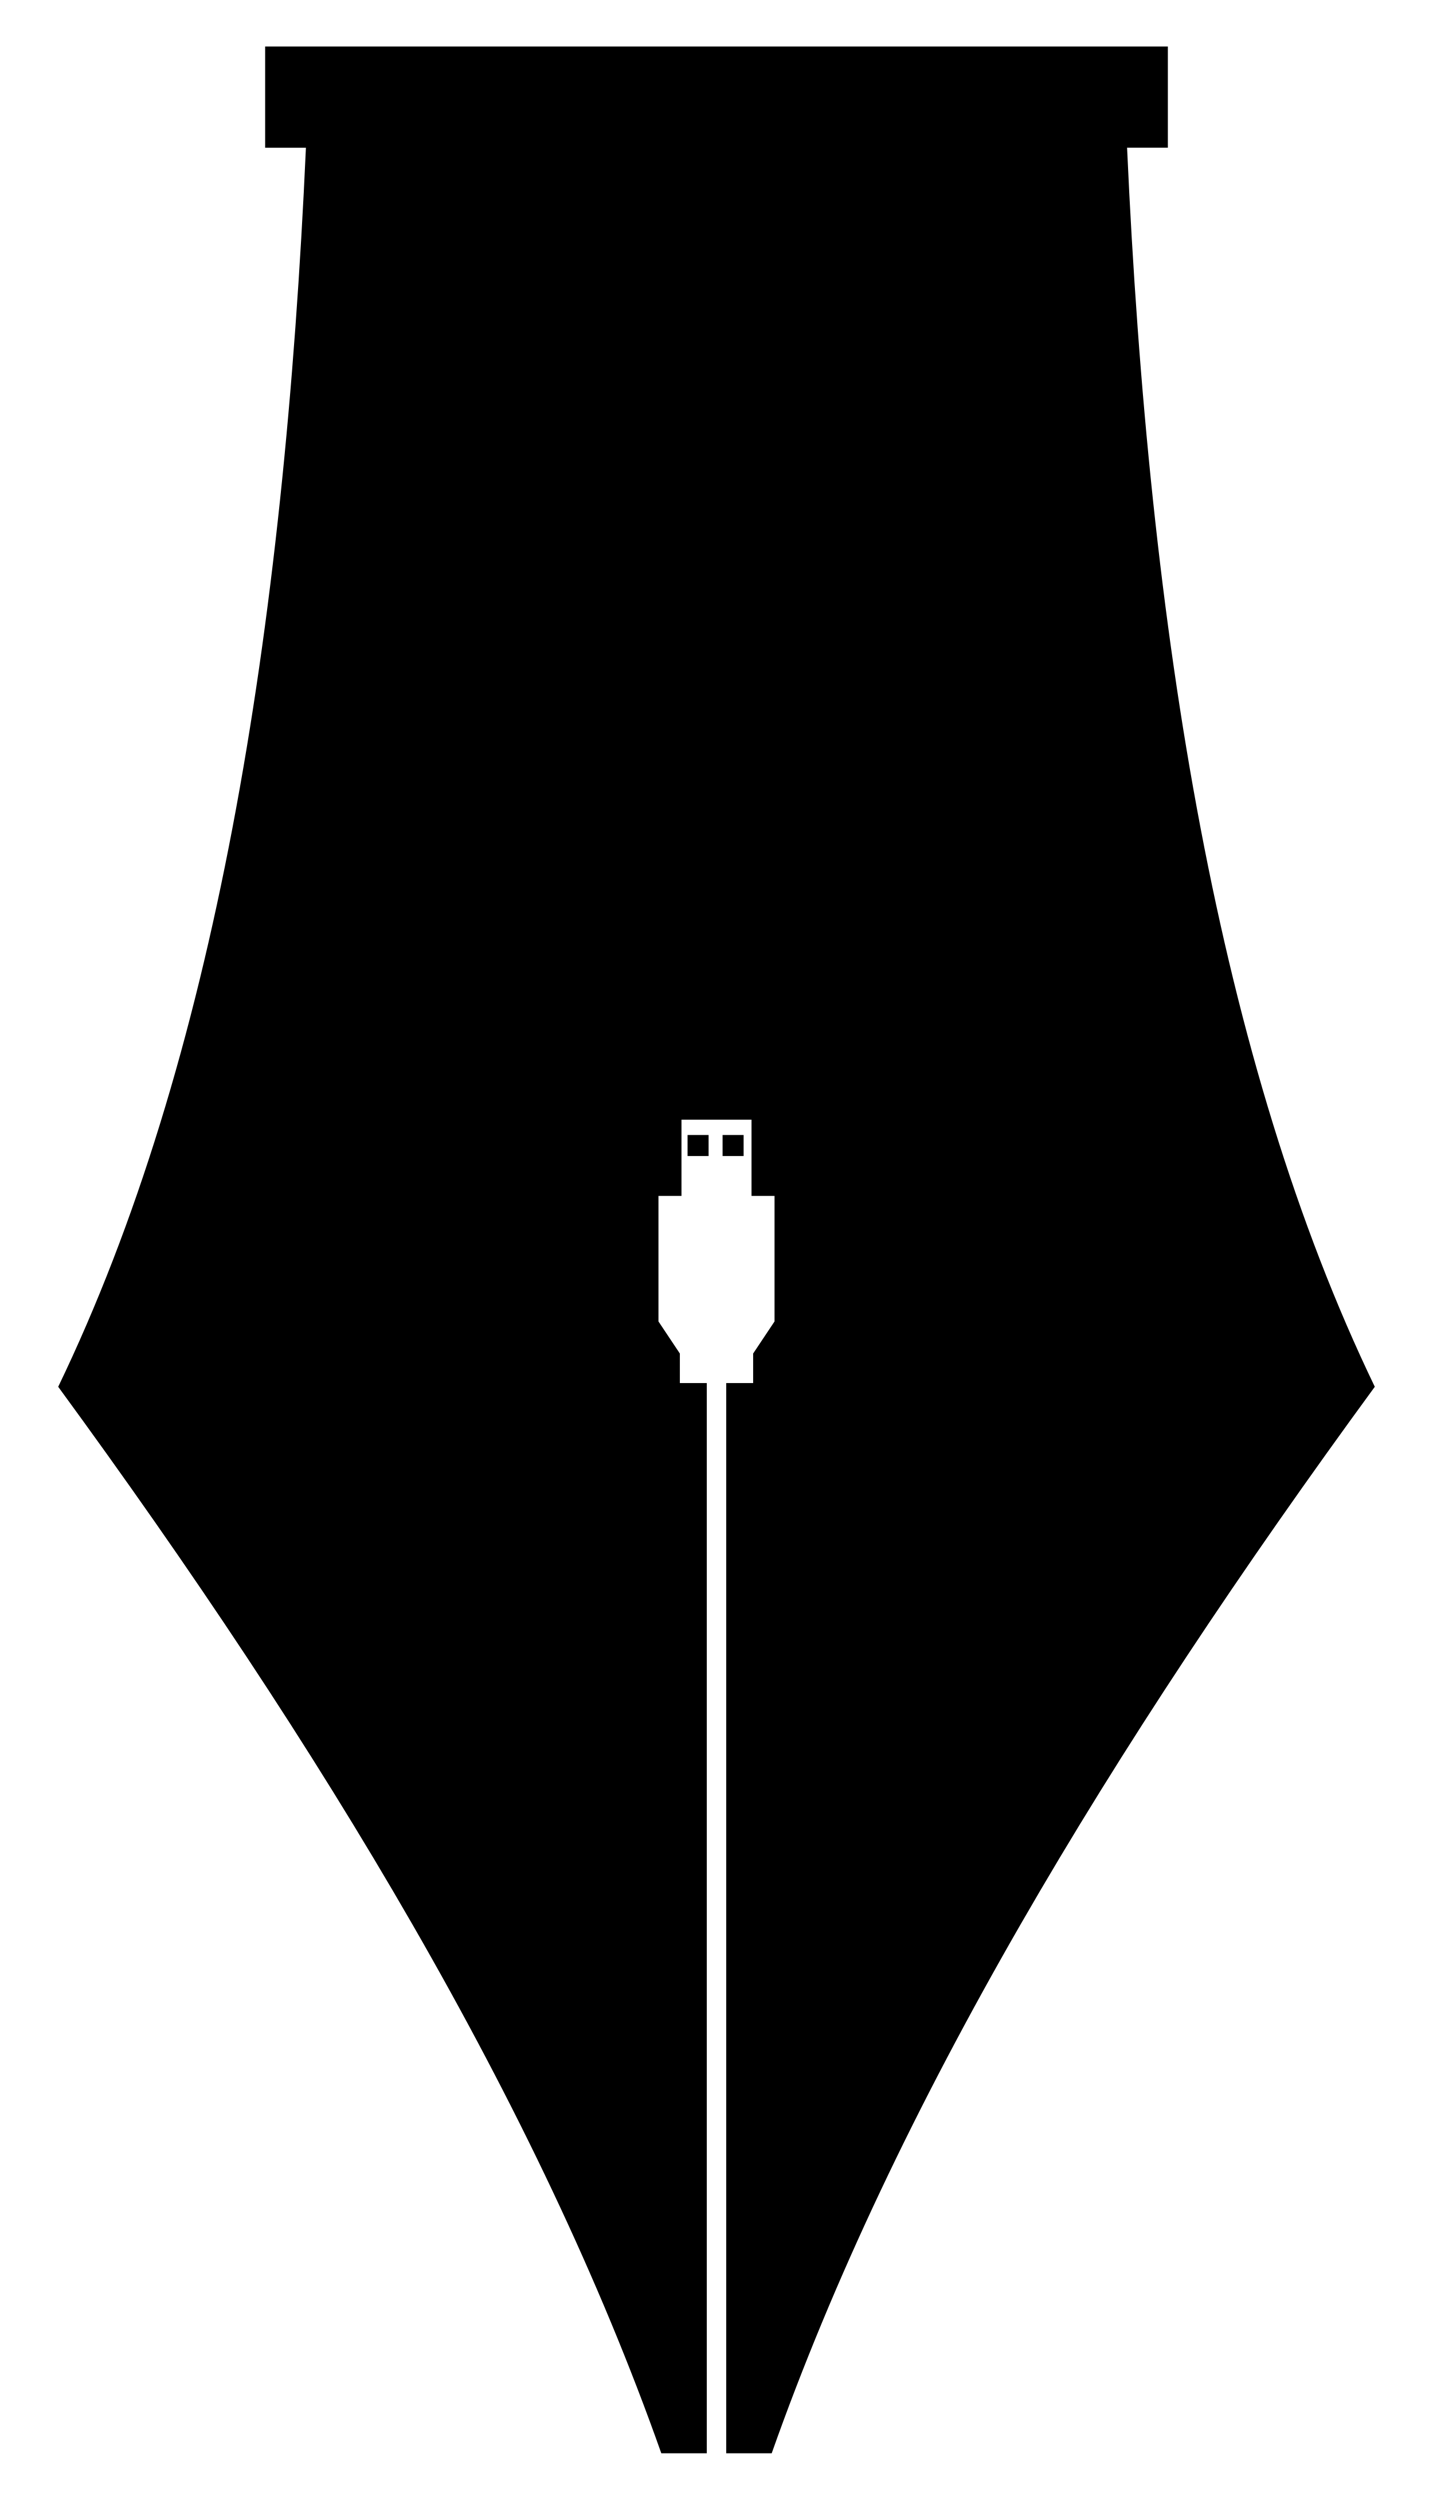 <?xml version="1.0" encoding="utf-8"?>

<!DOCTYPE svg PUBLIC "-//W3C//DTD SVG 1.1//EN" "http://www.w3.org/Graphics/SVG/1.1/DTD/svg11.dtd">
<svg version="1.1" id="Layer_1" xmlns="http://www.w3.org/2000/svg" xmlns:xlink="http://www.w3.org/1999/xlink" x="0px" y="0px"
	 viewBox="0 0 952.979 1661.861" enable-background="new 0 0 952.979 1661.861" xml:space="preserve">
<g>
	<path d="M749.532,98.208h27.119V30.931H176.328v67.278h27.119c-14.563,322.643-60.64,607.744-164.744,823.72
		c175.739,240.172,319.2,477.399,401.078,709.003h7.121h18.755h4.364V919.456h-17.898v-19.623l-14.232-21.348v-83.45l15.31-0.006
		v-50.675h46.577v50.675l15.31,0.006v83.45l-14.232,21.348v19.623h-17.897v711.475h4.363h3.881h21.995
		c81.878-231.604,225.34-468.83,401.078-709.003C810.172,705.953,764.095,420.852,749.532,98.208z"/>
	<rect x="457.244" y="754.543" width="13.989" height="13.989"/>
	<rect x="480.533" y="754.543" width="13.989" height="13.989"/>
</g>
</svg>

